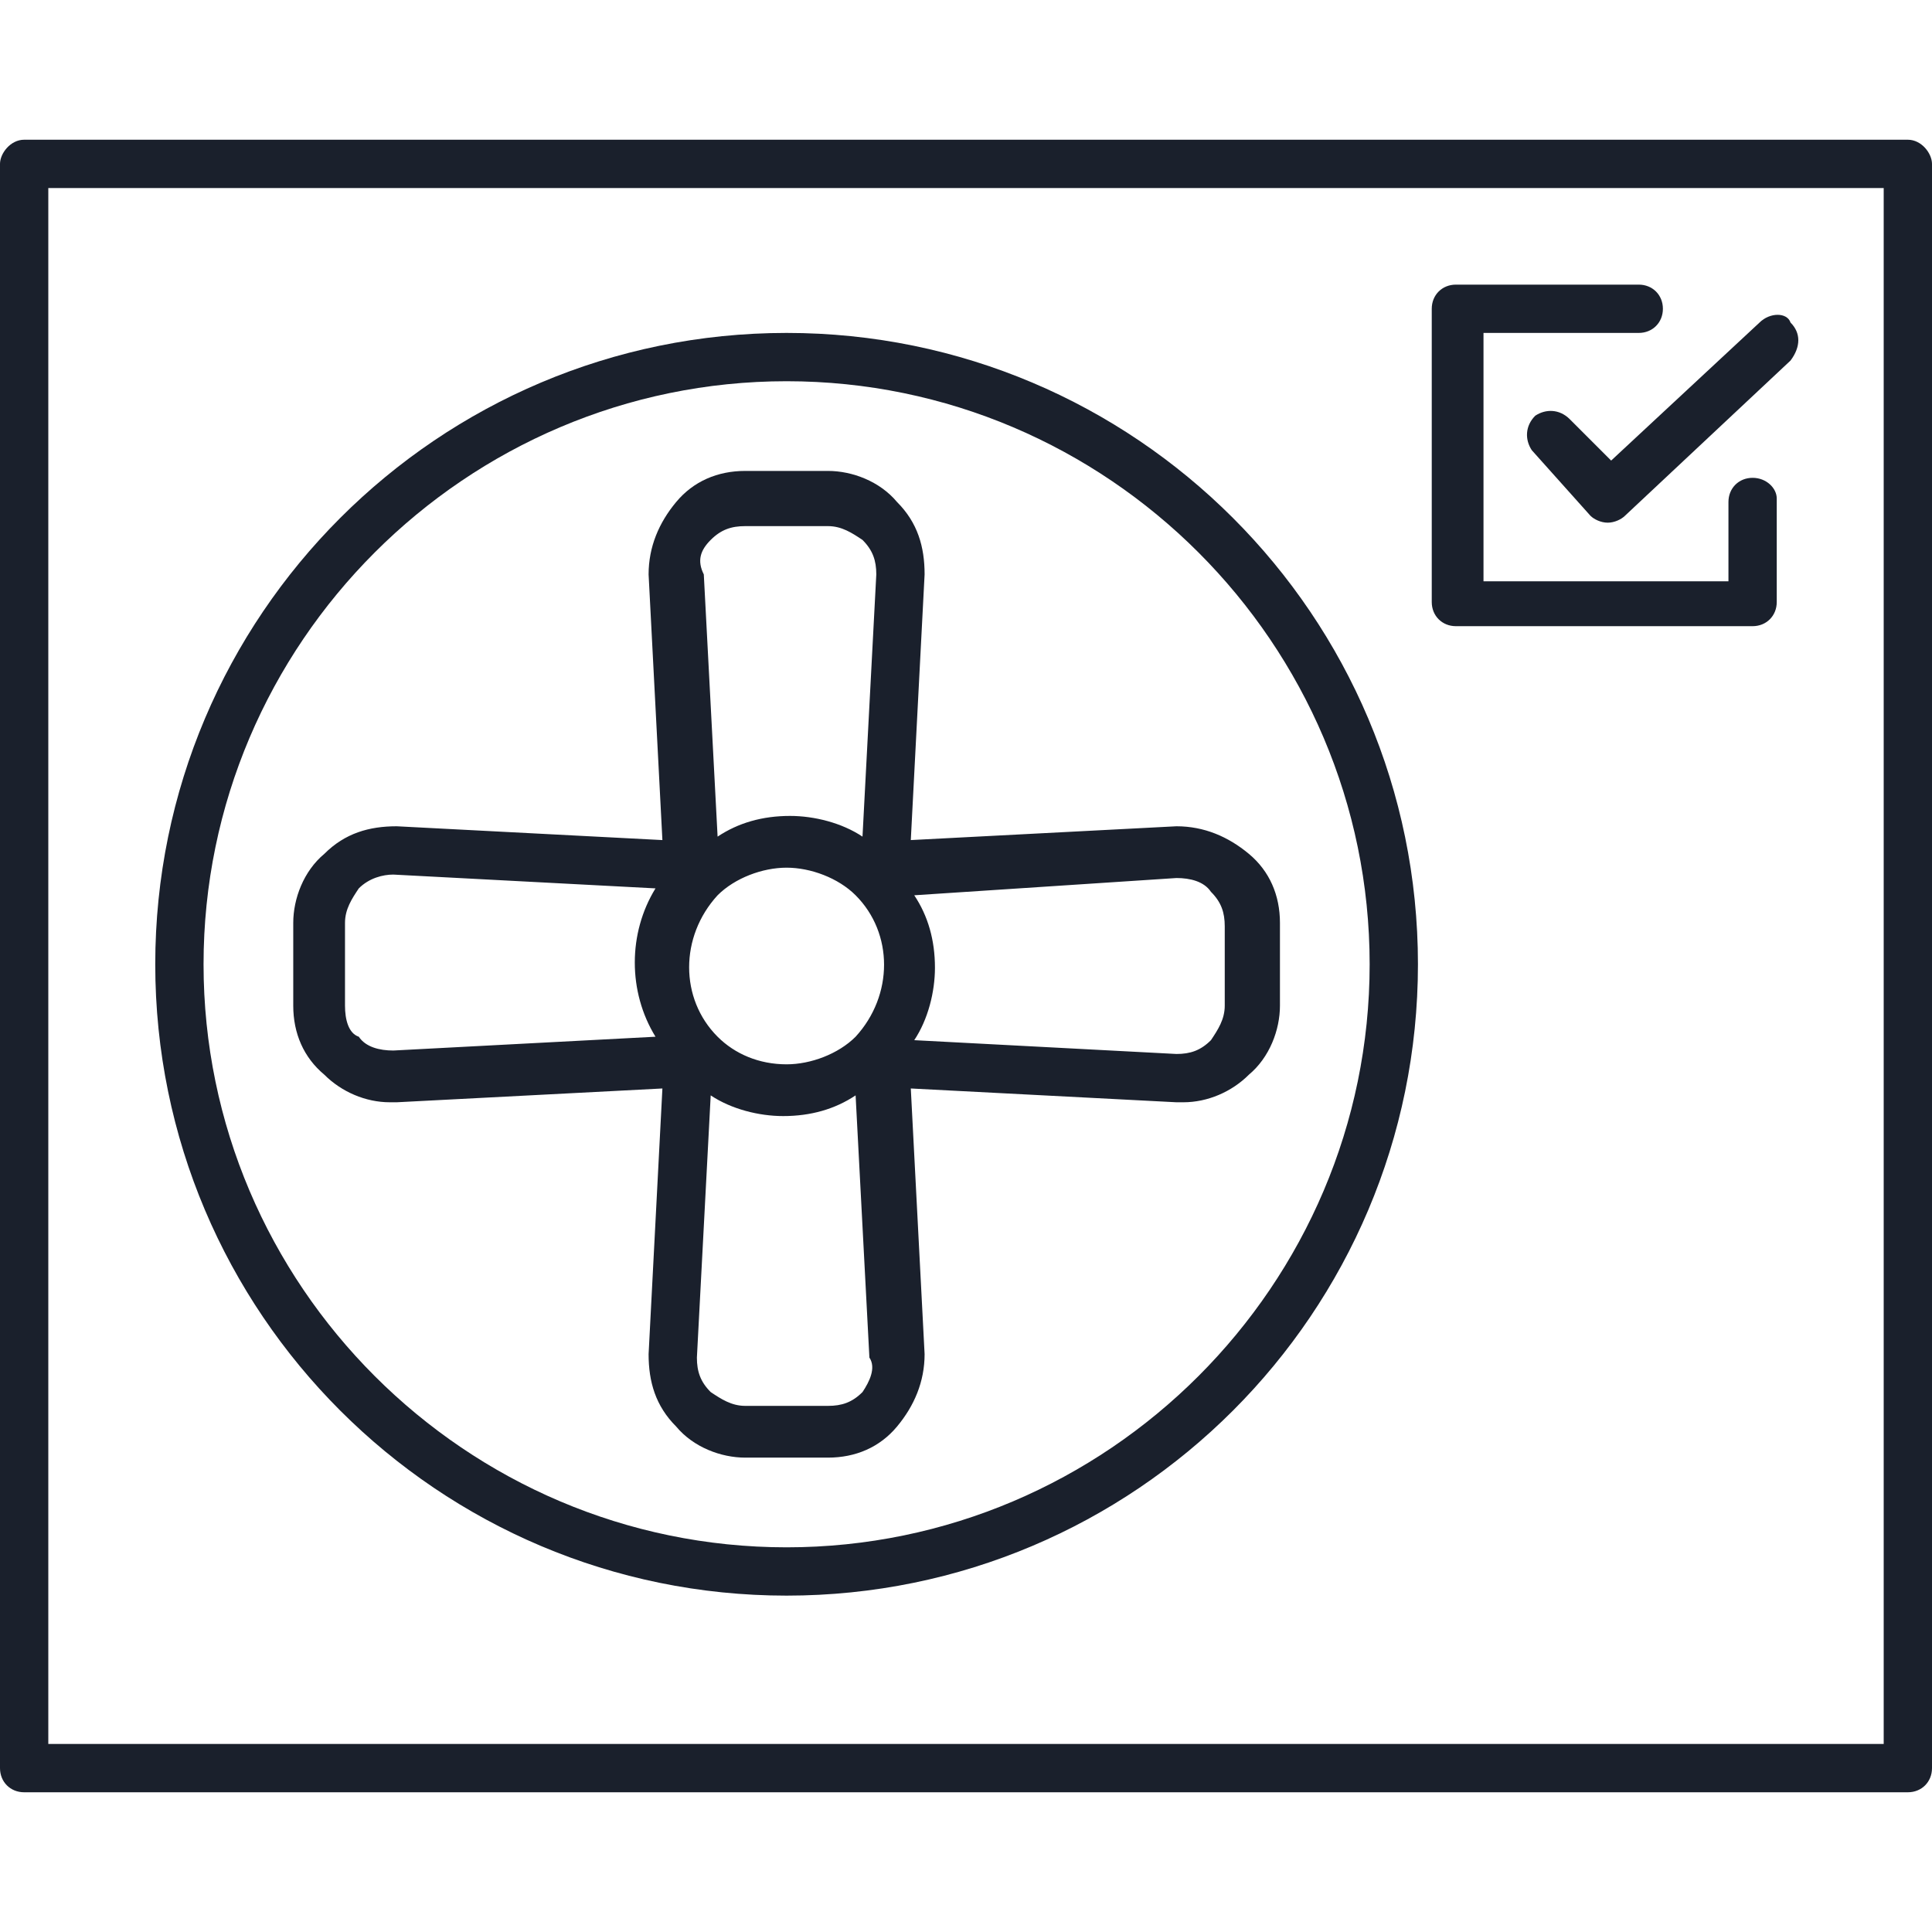 <?xml version="1.0" encoding="UTF-8"?> <svg xmlns="http://www.w3.org/2000/svg" width="56" height="56" viewBox="0 0 56 56" fill="none"><path d="M55.3 4.05H0.7C0.3 4.05 0 4.45 0 4.75V51.25C0 51.65 0.3 51.95 0.7 51.95H55.3C55.7 51.95 56 51.65 56 51.25V4.75C56 4.45 55.7 4.05 55.3 4.05ZM54.6 5.45V50.55H1.4V5.45H54.6Z" fill="#1A202C"></path><path d="M50.8 13.85C50.4 13.85 50.1 14.15 50.1 14.55V16.85H43V9.65H47.5C47.9 9.65 48.2 9.35 48.2 8.95C48.2 8.55 47.9 8.25 47.5 8.25H42.2C41.8 8.25 41.5 8.55 41.5 8.95V17.45C41.5 17.85 41.8 18.15 42.2 18.15H50.8C51.2 18.15 51.5 17.85 51.5 17.45V14.45C51.5 14.15 51.2 13.85 50.8 13.85Z" fill="#1A202C"></path><path d="M51.9 9.35C51.8 9.05 51.3 9.05 51 9.35L46.7 13.35L45.5 12.15C45.2 11.85 44.8 11.85 44.5 12.05C44.2 12.35 44.2 12.75 44.4 13.05L46.1 14.95C46.2 15.05 46.4 15.15 46.6 15.15C46.8 15.15 47 15.05 47.1 14.95L51.9 10.45C52.2 10.05 52.2 9.65 51.9 9.35Z" fill="#1A202C"></path><path d="M41.1 27.95C41.1 17.85 32.9 9.65 22.8 9.65C12.7 9.65 4.5 17.85 4.5 27.95C4.5 38.05 12.7 46.25 22.8 46.25C32.9 46.25 41.1 38.05 41.1 27.95ZM5.9 27.95C5.9 18.65 13.5 11.05 22.8 11.05C32.1 11.05 39.7 18.65 39.7 27.95C39.7 37.25 32.1 44.85 22.8 44.85C13.5 44.85 5.9 37.25 5.9 27.95Z" fill="#1A202C"></path><path d="M11.5 31.95L19.2 31.55L18.8 39.25C18.8 40.05 19 40.75 19.6 41.35C20.1 41.95 20.9 42.25 21.6 42.25H24C24.8 42.25 25.5 41.95 26 41.35C26.5 40.75 26.8 40.05 26.8 39.25L26.4 31.55L34.1 31.95C34.2 31.95 34.2 31.95 34.3 31.95C35 31.95 35.7 31.65 36.2 31.15C36.8 30.65 37.1 29.85 37.1 29.15V26.75C37.1 25.95 36.8 25.25 36.2 24.75C35.6 24.25 34.9 23.95 34.1 23.95L26.4 24.35L26.8 16.65C26.8 15.85 26.6 15.15 26 14.55C25.5 13.95 24.7 13.65 24 13.65H21.6C20.8 13.65 20.1 13.95 19.6 14.55C19.1 15.15 18.8 15.85 18.8 16.65L19.2 24.35L11.5 23.95C10.7 23.95 10 24.15 9.4 24.75C8.8 25.25 8.5 26.05 8.5 26.75V29.15C8.5 29.95 8.8 30.65 9.4 31.15C9.9 31.65 10.6 31.95 11.3 31.95C11.4 31.95 11.5 31.95 11.5 31.95ZM24.8 25.95C25.9 27.05 25.9 28.85 24.8 30.05C24.3 30.55 23.5 30.85 22.8 30.85C22 30.85 21.3 30.55 20.8 30.05C19.7 28.95 19.7 27.15 20.8 25.95C21.3 25.45 22.1 25.15 22.8 25.15C23.5 25.15 24.3 25.45 24.8 25.95ZM25 40.35C24.7 40.65 24.4 40.75 24 40.75H21.6C21.2 40.75 20.9 40.55 20.6 40.35C20.3 40.05 20.2 39.75 20.2 39.35L20.6 31.75C21.2 32.15 22 32.35 22.7 32.35C23.5 32.35 24.2 32.15 24.8 31.75L25.2 39.35C25.4 39.65 25.2 40.05 25 40.35ZM34.1 25.45C34.5 25.45 34.9 25.55 35.1 25.85C35.4 26.15 35.5 26.45 35.5 26.85V29.15C35.5 29.55 35.3 29.85 35.1 30.15C34.8 30.45 34.5 30.55 34.1 30.55L26.5 30.15C26.9 29.55 27.1 28.75 27.1 28.05C27.1 27.25 26.9 26.55 26.5 25.95L34.1 25.45ZM20.6 15.65C20.9 15.35 21.2 15.25 21.6 15.25H24C24.4 15.25 24.7 15.45 25 15.65C25.3 15.95 25.4 16.25 25.4 16.65L25 24.25C24.4 23.85 23.6 23.65 22.9 23.65C22.1 23.65 21.4 23.85 20.8 24.25L20.4 16.65C20.2 16.25 20.3 15.95 20.6 15.65ZM10 29.15V26.75C10 26.35 10.2 26.05 10.4 25.75C10.7 25.45 11.1 25.35 11.4 25.35L19 25.75C18.2 27.05 18.2 28.75 19 30.05L11.4 30.45C11 30.45 10.6 30.35 10.4 30.05C10.1 29.95 10 29.55 10 29.15Z" fill="#1A202C"></path></svg> 